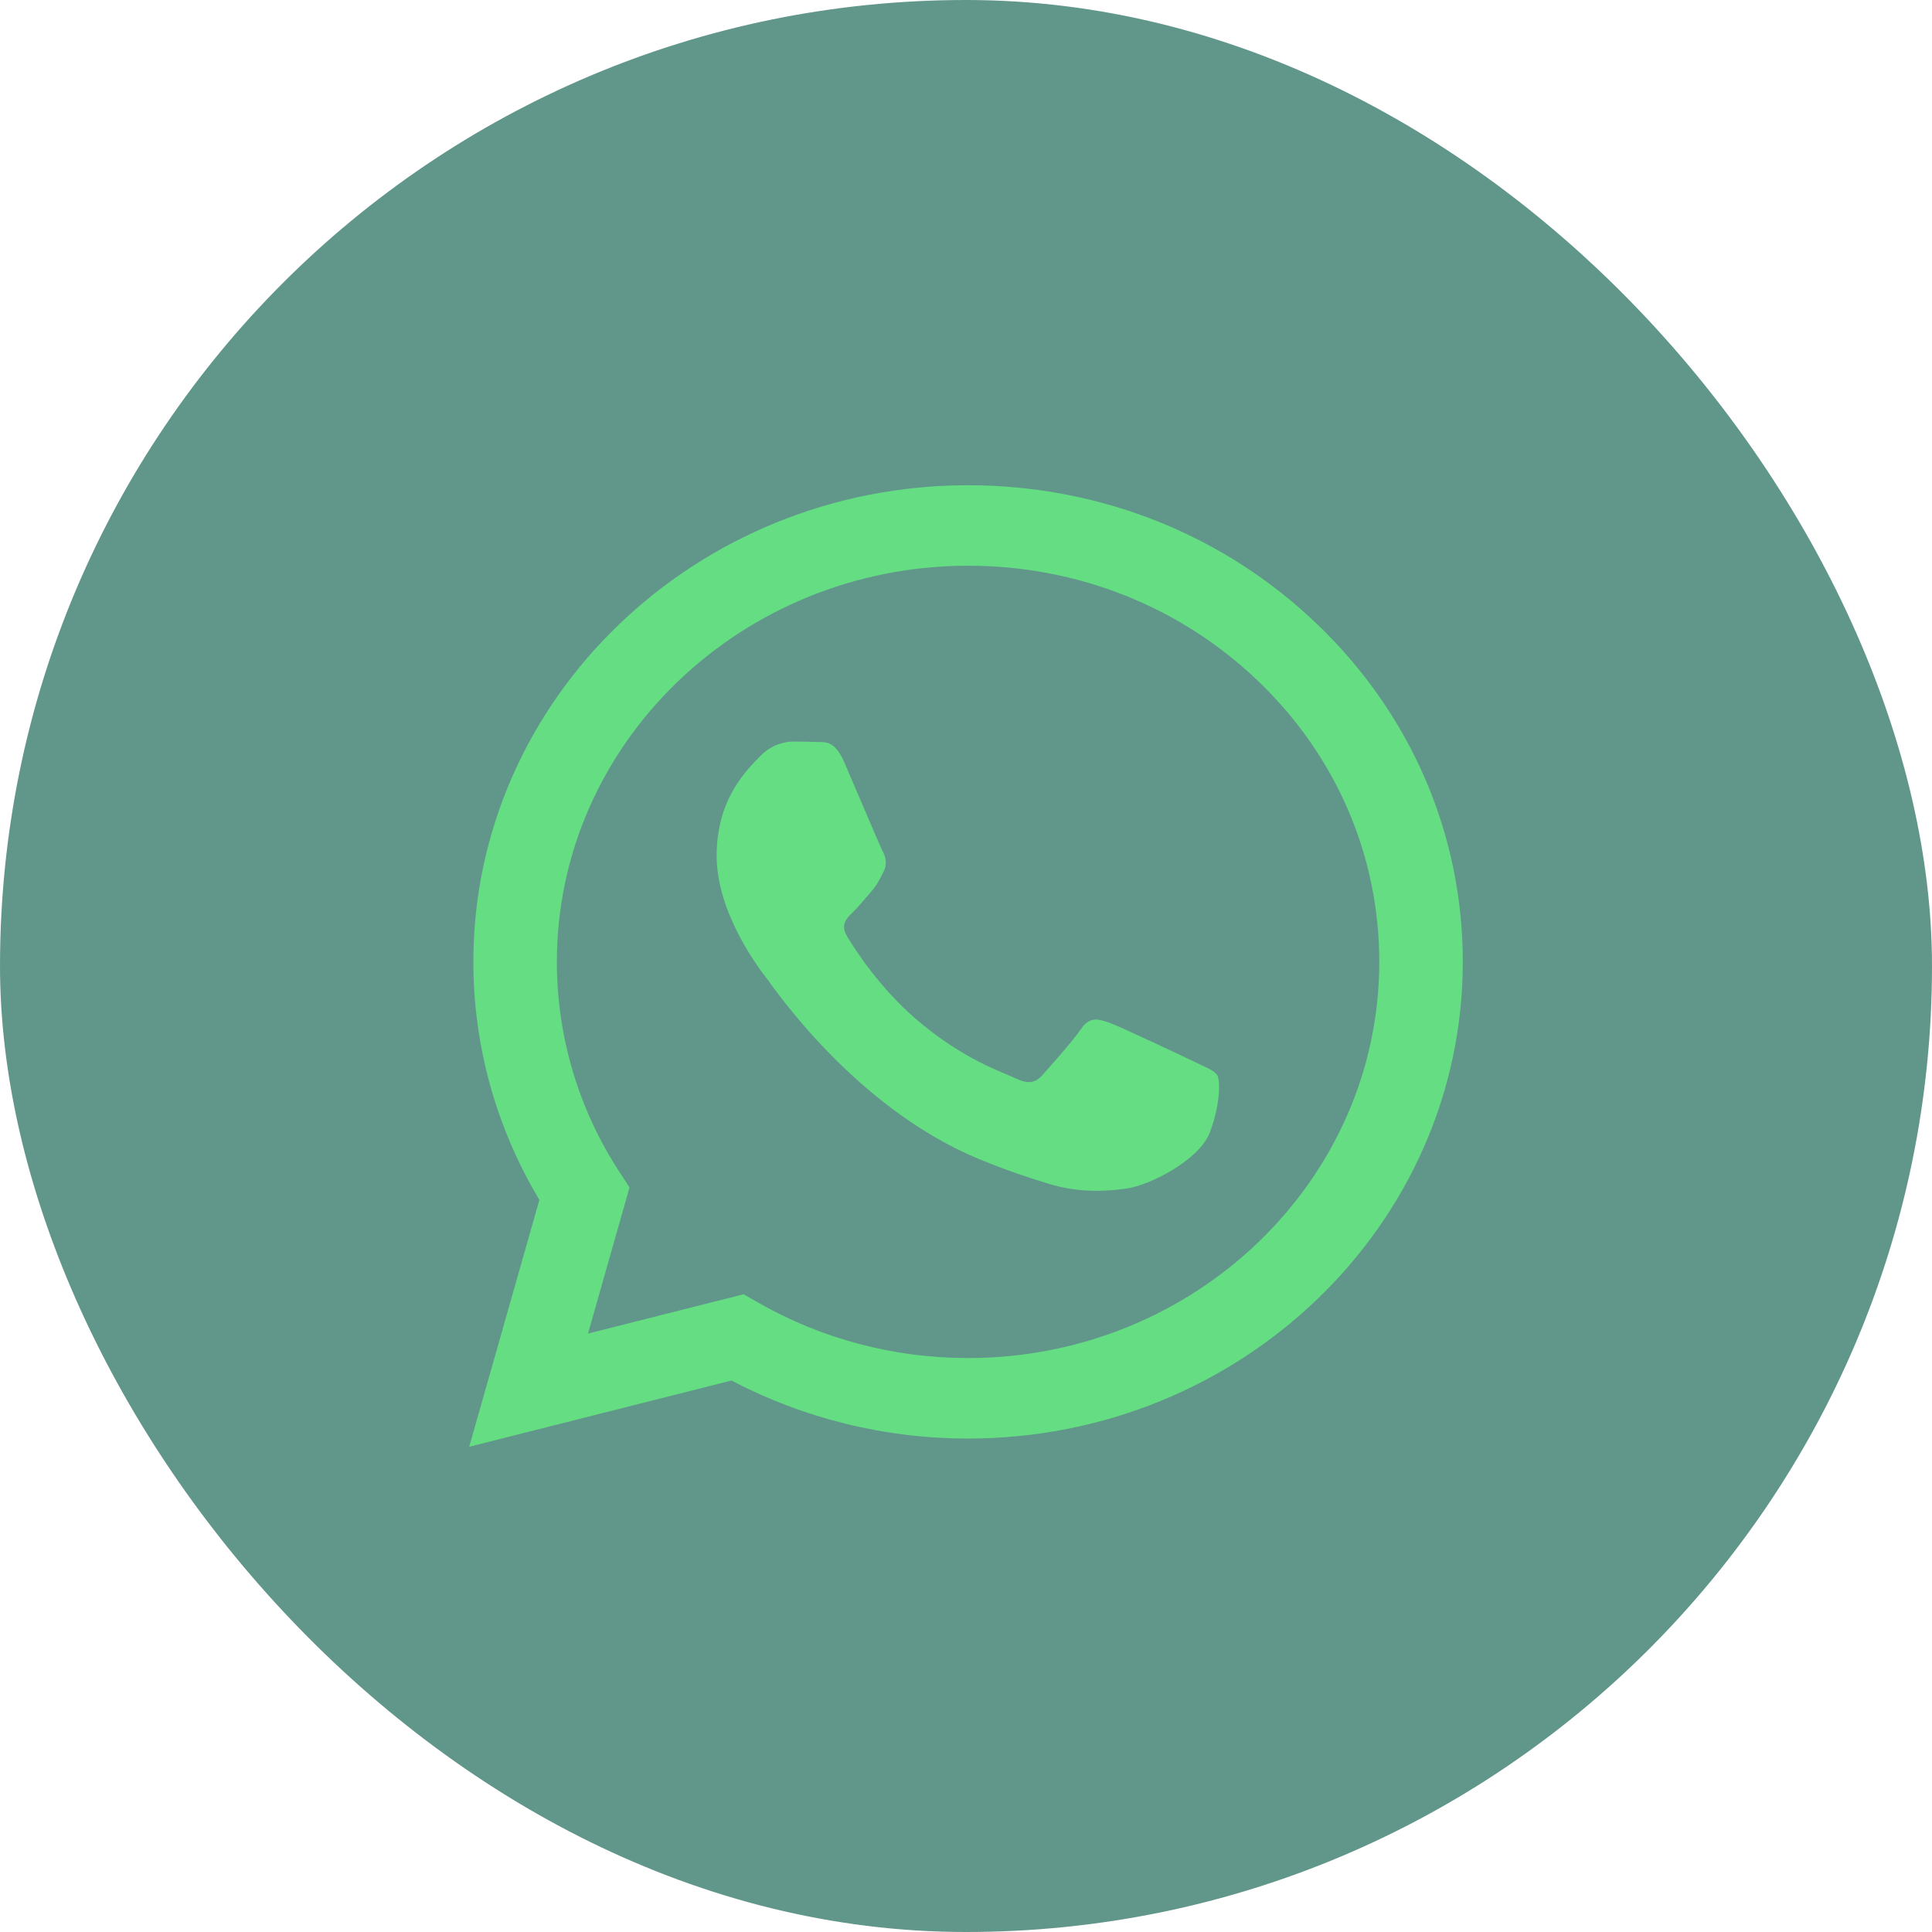 <svg width="70" height="70" viewBox="0 0 70 70" fill="none" xmlns="http://www.w3.org/2000/svg">
<rect width="70" height="70" rx="35" fill="#61968B"/>
<path d="M35.075 17.581C25.195 17.581 17.154 25.325 17.151 34.843C17.149 37.887 17.976 40.858 19.543 43.474L17 52.419L26.503 50.019C29.146 51.402 32.085 52.123 35.069 52.121H35.075C44.956 52.121 52.996 44.375 53 34.857C53.002 30.247 51.14 25.907 47.754 22.645C44.37 19.382 39.87 17.582 35.075 17.581ZM35.075 49.205H35.07C32.396 49.205 29.774 48.513 27.486 47.205L26.941 46.894L21.304 48.318L22.809 43.022L22.455 42.48C20.967 40.211 20.175 37.556 20.176 34.843C20.18 26.931 26.864 20.497 35.081 20.497C39.06 20.498 42.8 21.992 45.614 24.704C48.428 27.416 49.976 31.021 49.974 34.856C49.97 42.768 43.287 49.205 35.074 49.205H35.075ZM43.248 38.457C42.799 38.242 40.597 37.198 40.186 37.053C39.776 36.91 39.478 36.836 39.179 37.268C38.882 37.7 38.023 38.672 37.763 38.959C37.5 39.247 37.239 39.282 36.791 39.067C36.343 38.851 34.899 38.396 33.19 36.925C31.858 35.783 30.959 34.371 30.697 33.937C30.436 33.507 30.669 33.273 30.894 33.058C31.095 32.867 31.342 32.556 31.565 32.303C31.788 32.051 31.862 31.872 32.013 31.584C32.162 31.297 32.087 31.044 31.975 30.829C31.862 30.611 30.968 28.489 30.593 27.626C30.231 26.785 29.861 26.898 29.586 26.884C29.325 26.872 29.027 26.869 28.727 26.869C28.431 26.869 27.944 26.977 27.533 27.409C27.123 27.841 25.965 28.884 25.965 31.006C25.965 33.13 27.57 35.181 27.794 35.469C28.018 35.756 30.953 40.114 35.446 41.984C36.514 42.426 37.348 42.692 38 42.892C39.073 43.221 40.049 43.173 40.82 43.063C41.68 42.939 43.471 42.02 43.842 41.013C44.216 40.006 44.216 39.142 44.105 38.962C43.995 38.782 43.696 38.674 43.248 38.457Z" fill="#65DE83"/>
</svg>
